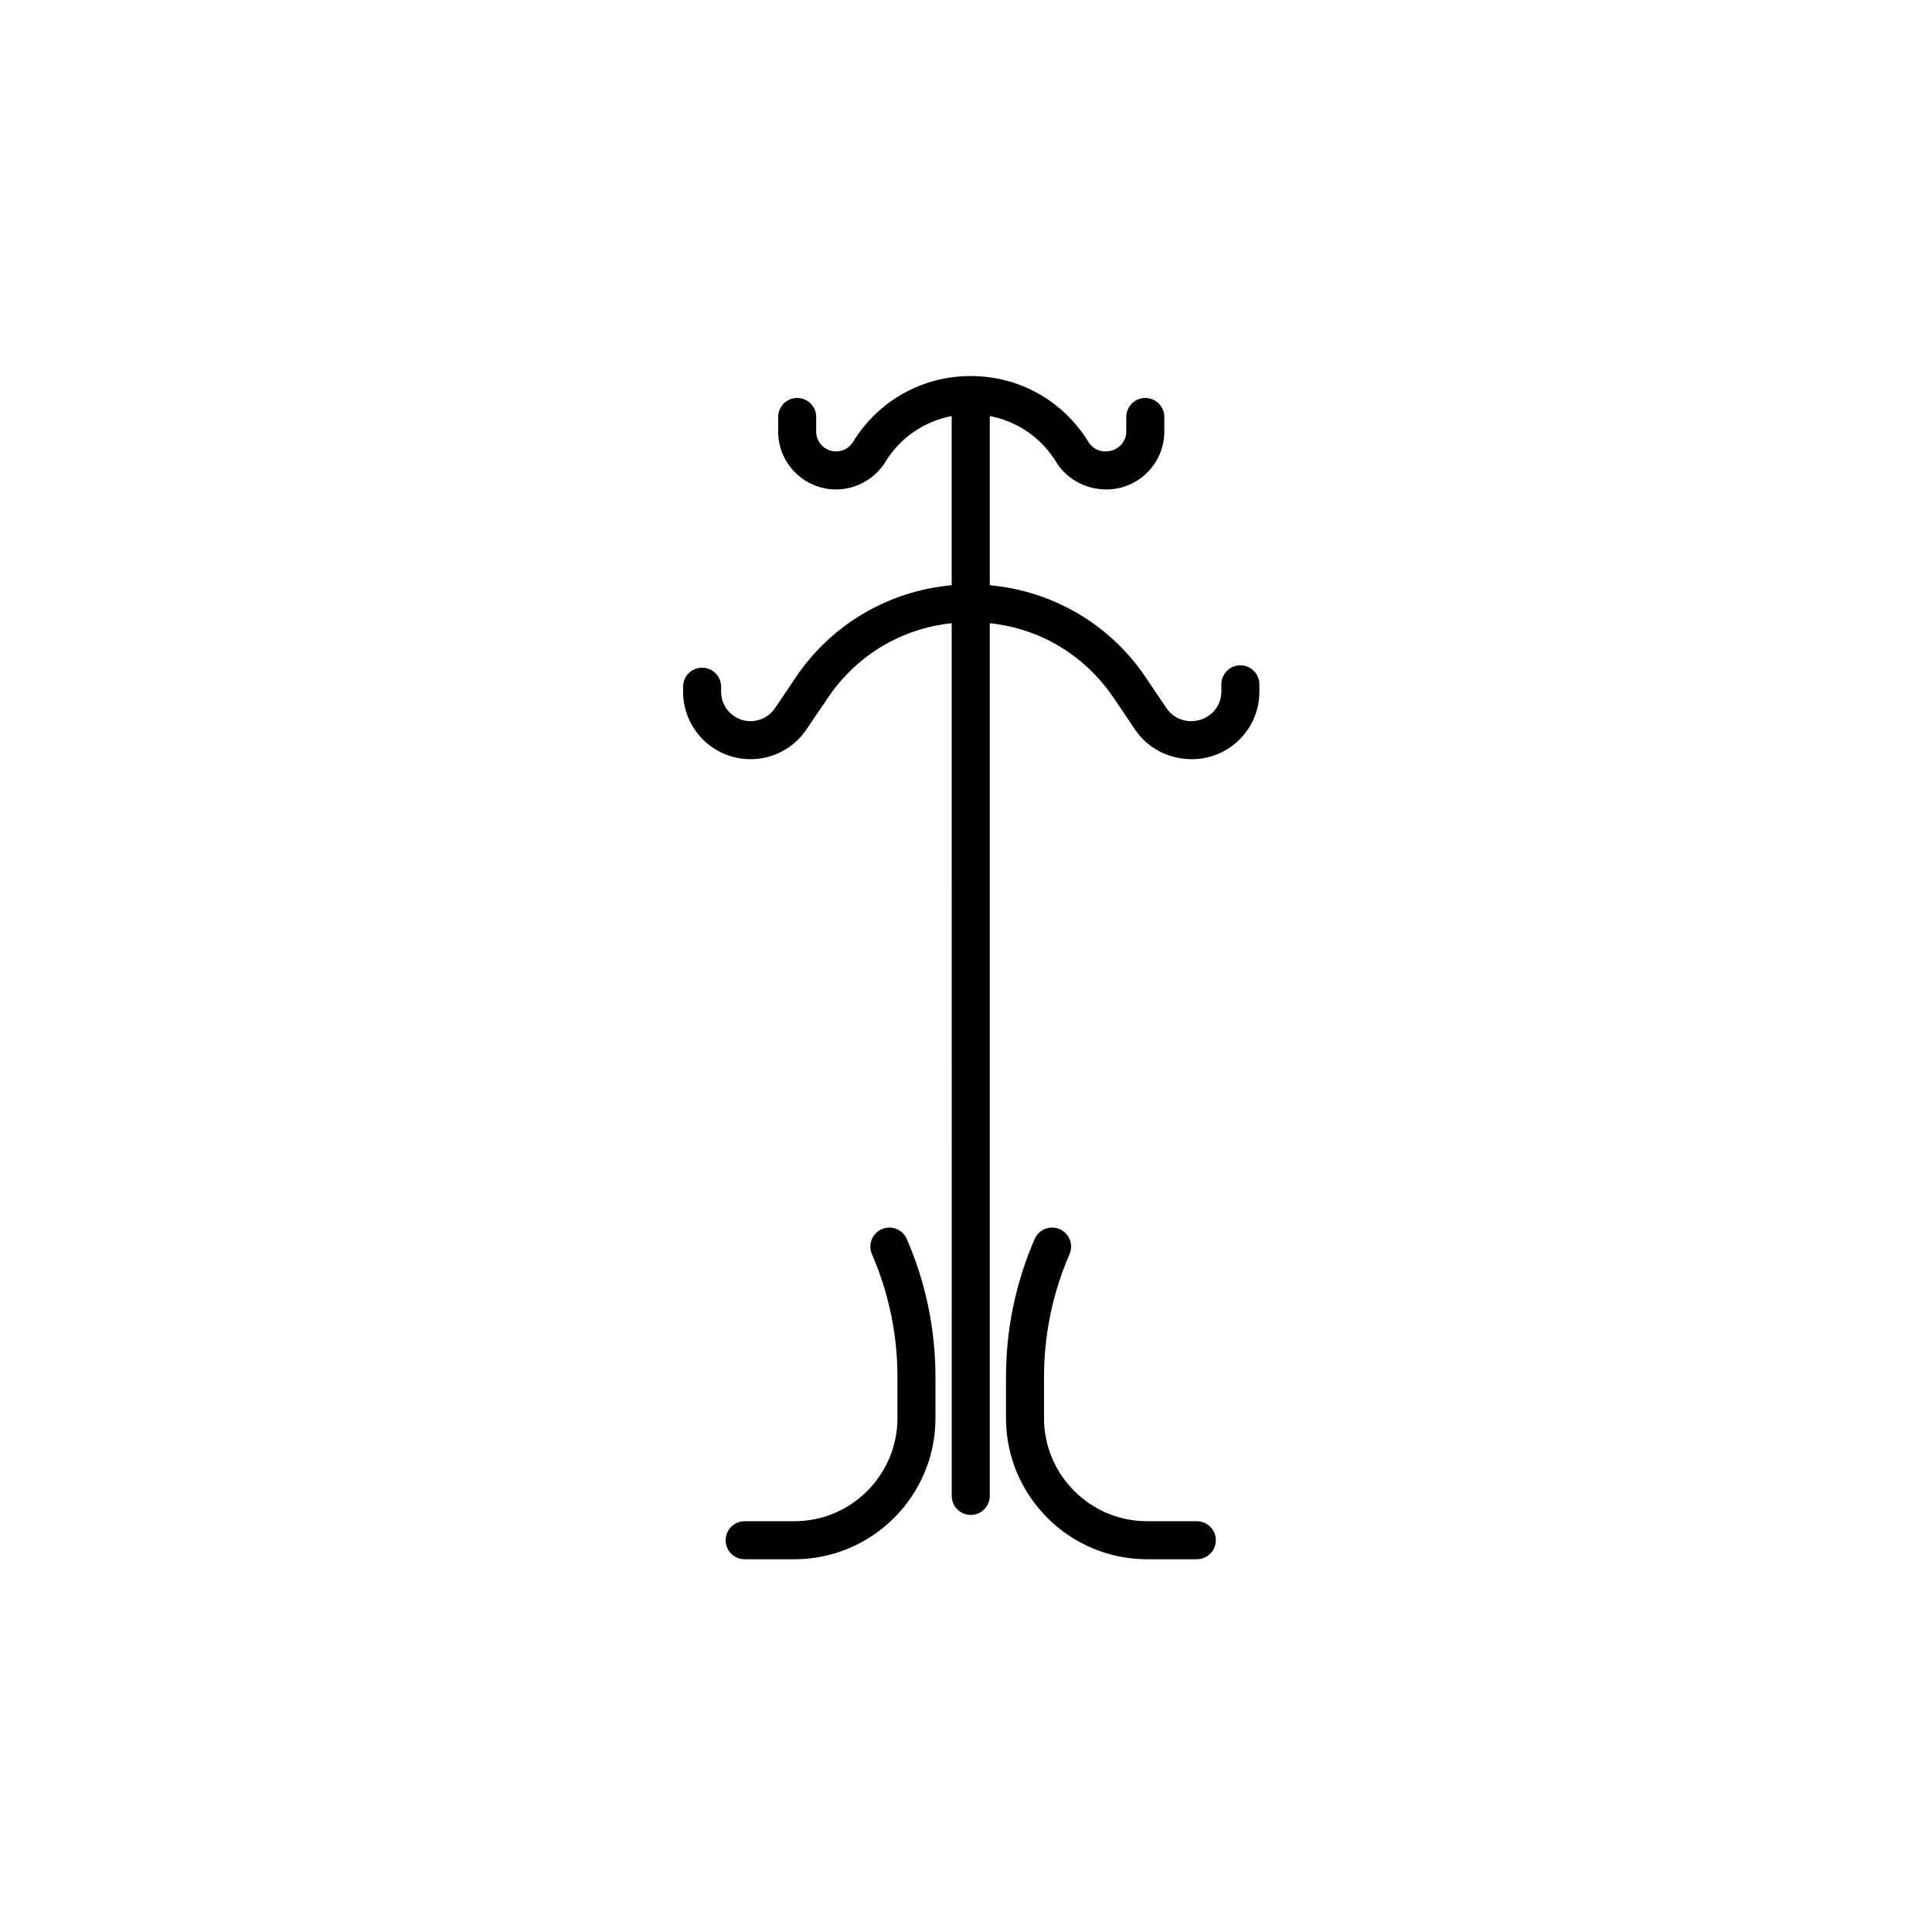 <?xml version="1.0" encoding="UTF-8"?>
<!-- Uploaded to: ICON Repo, www.svgrepo.com, Generator: ICON Repo Mixer Tools -->
<svg fill="#000000" width="800px" height="800px" version="1.1" viewBox="144 144 512 512" xmlns="http://www.w3.org/2000/svg">
 <g>
  <path d="m477.75 327.32v-1.961c0-2.781-2.254-5.039-5.039-5.039-2.785 0-5.039 2.254-5.039 5.039v1.961c0 4.301-3.5 7.797-8.062 7.797-2.594 0-5.008-1.281-6.465-3.426l-5.652-8.363c-9.445-13.969-24.594-22.734-41.195-24.238v-44.832c7.242 1.383 13.605 5.668 17.562 12.125 2.769 4.523 7.785 7.328 13.352 7.328 8.461 0 15.344-6.887 15.344-15.348v-3.859c0-2.781-2.254-5.039-5.039-5.039-2.785 0-5.039 2.254-5.039 5.039v3.859c0 2.906-2.363 5.273-5.539 5.273-1.844 0-3.527-0.941-4.492-2.516-6.707-10.938-18.367-17.465-31.191-17.465-12.828 0-24.488 6.527-31.191 17.465-0.953 1.551-2.676 2.516-4.496 2.516-2.906 0-5.269-2.363-5.269-5.273v-3.859c0-2.781-2.254-5.039-5.039-5.039s-5.039 2.254-5.039 5.039v3.859c0 8.461 6.883 15.348 15.344 15.348 5.305 0 10.316-2.809 13.086-7.328 3.957-6.457 10.32-10.742 17.562-12.125v44.832c-16.602 1.5-31.75 10.27-41.195 24.234l-5.656 8.367c-1.453 2.144-3.867 3.426-6.461 3.426-4.301 0-7.797-3.5-7.797-7.797v-1.332c0-2.781-2.254-5.039-5.039-5.039s-5.039 2.254-5.039 5.039v1.332c0 9.855 8.02 17.875 17.875 17.875 5.945 0 11.477-2.938 14.805-7.856l5.656-8.367c7.695-11.371 19.48-18.395 32.852-19.816l0.008 231.28c0 2.781 2.254 5.039 5.039 5.039s5.039-2.254 5.039-5.039v-231.28c13.371 1.422 25.156 8.445 32.852 19.816l5.652 8.367c3.332 4.918 8.871 7.856 15.074 7.856 9.855 0 17.875-8.02 17.875-17.875z"/>
  <path d="m354.52 547.14h-13.18c-2.785 0-5.039 2.254-5.039 5.039 0 2.781 2.254 5.039 5.039 5.039h13.18c20.613 0 37.387-16.773 37.387-37.391v-10.863c0-12.668-2.555-24.984-7.586-36.605-1.105-2.551-4.074-3.734-6.629-2.621-2.555 1.105-3.723 4.07-2.621 6.625 4.488 10.348 6.762 21.316 6.762 32.602v10.863c-0.004 15.059-12.254 27.312-27.312 27.312z"/>
  <path d="m427.44 476.36c1.102-2.555-0.07-5.519-2.621-6.625-2.559-1.113-5.519 0.07-6.629 2.621-5.039 11.629-7.59 23.941-7.59 36.605v10.863c0 20.617 16.773 37.391 37.391 37.391h13.18c2.785 0 5.039-2.254 5.039-5.039 0-2.781-2.254-5.039-5.039-5.039h-13.18c-15.059 0-27.316-12.254-27.316-27.312v-10.863c0-11.277 2.273-22.246 6.766-32.602z"/>
 </g>
</svg>